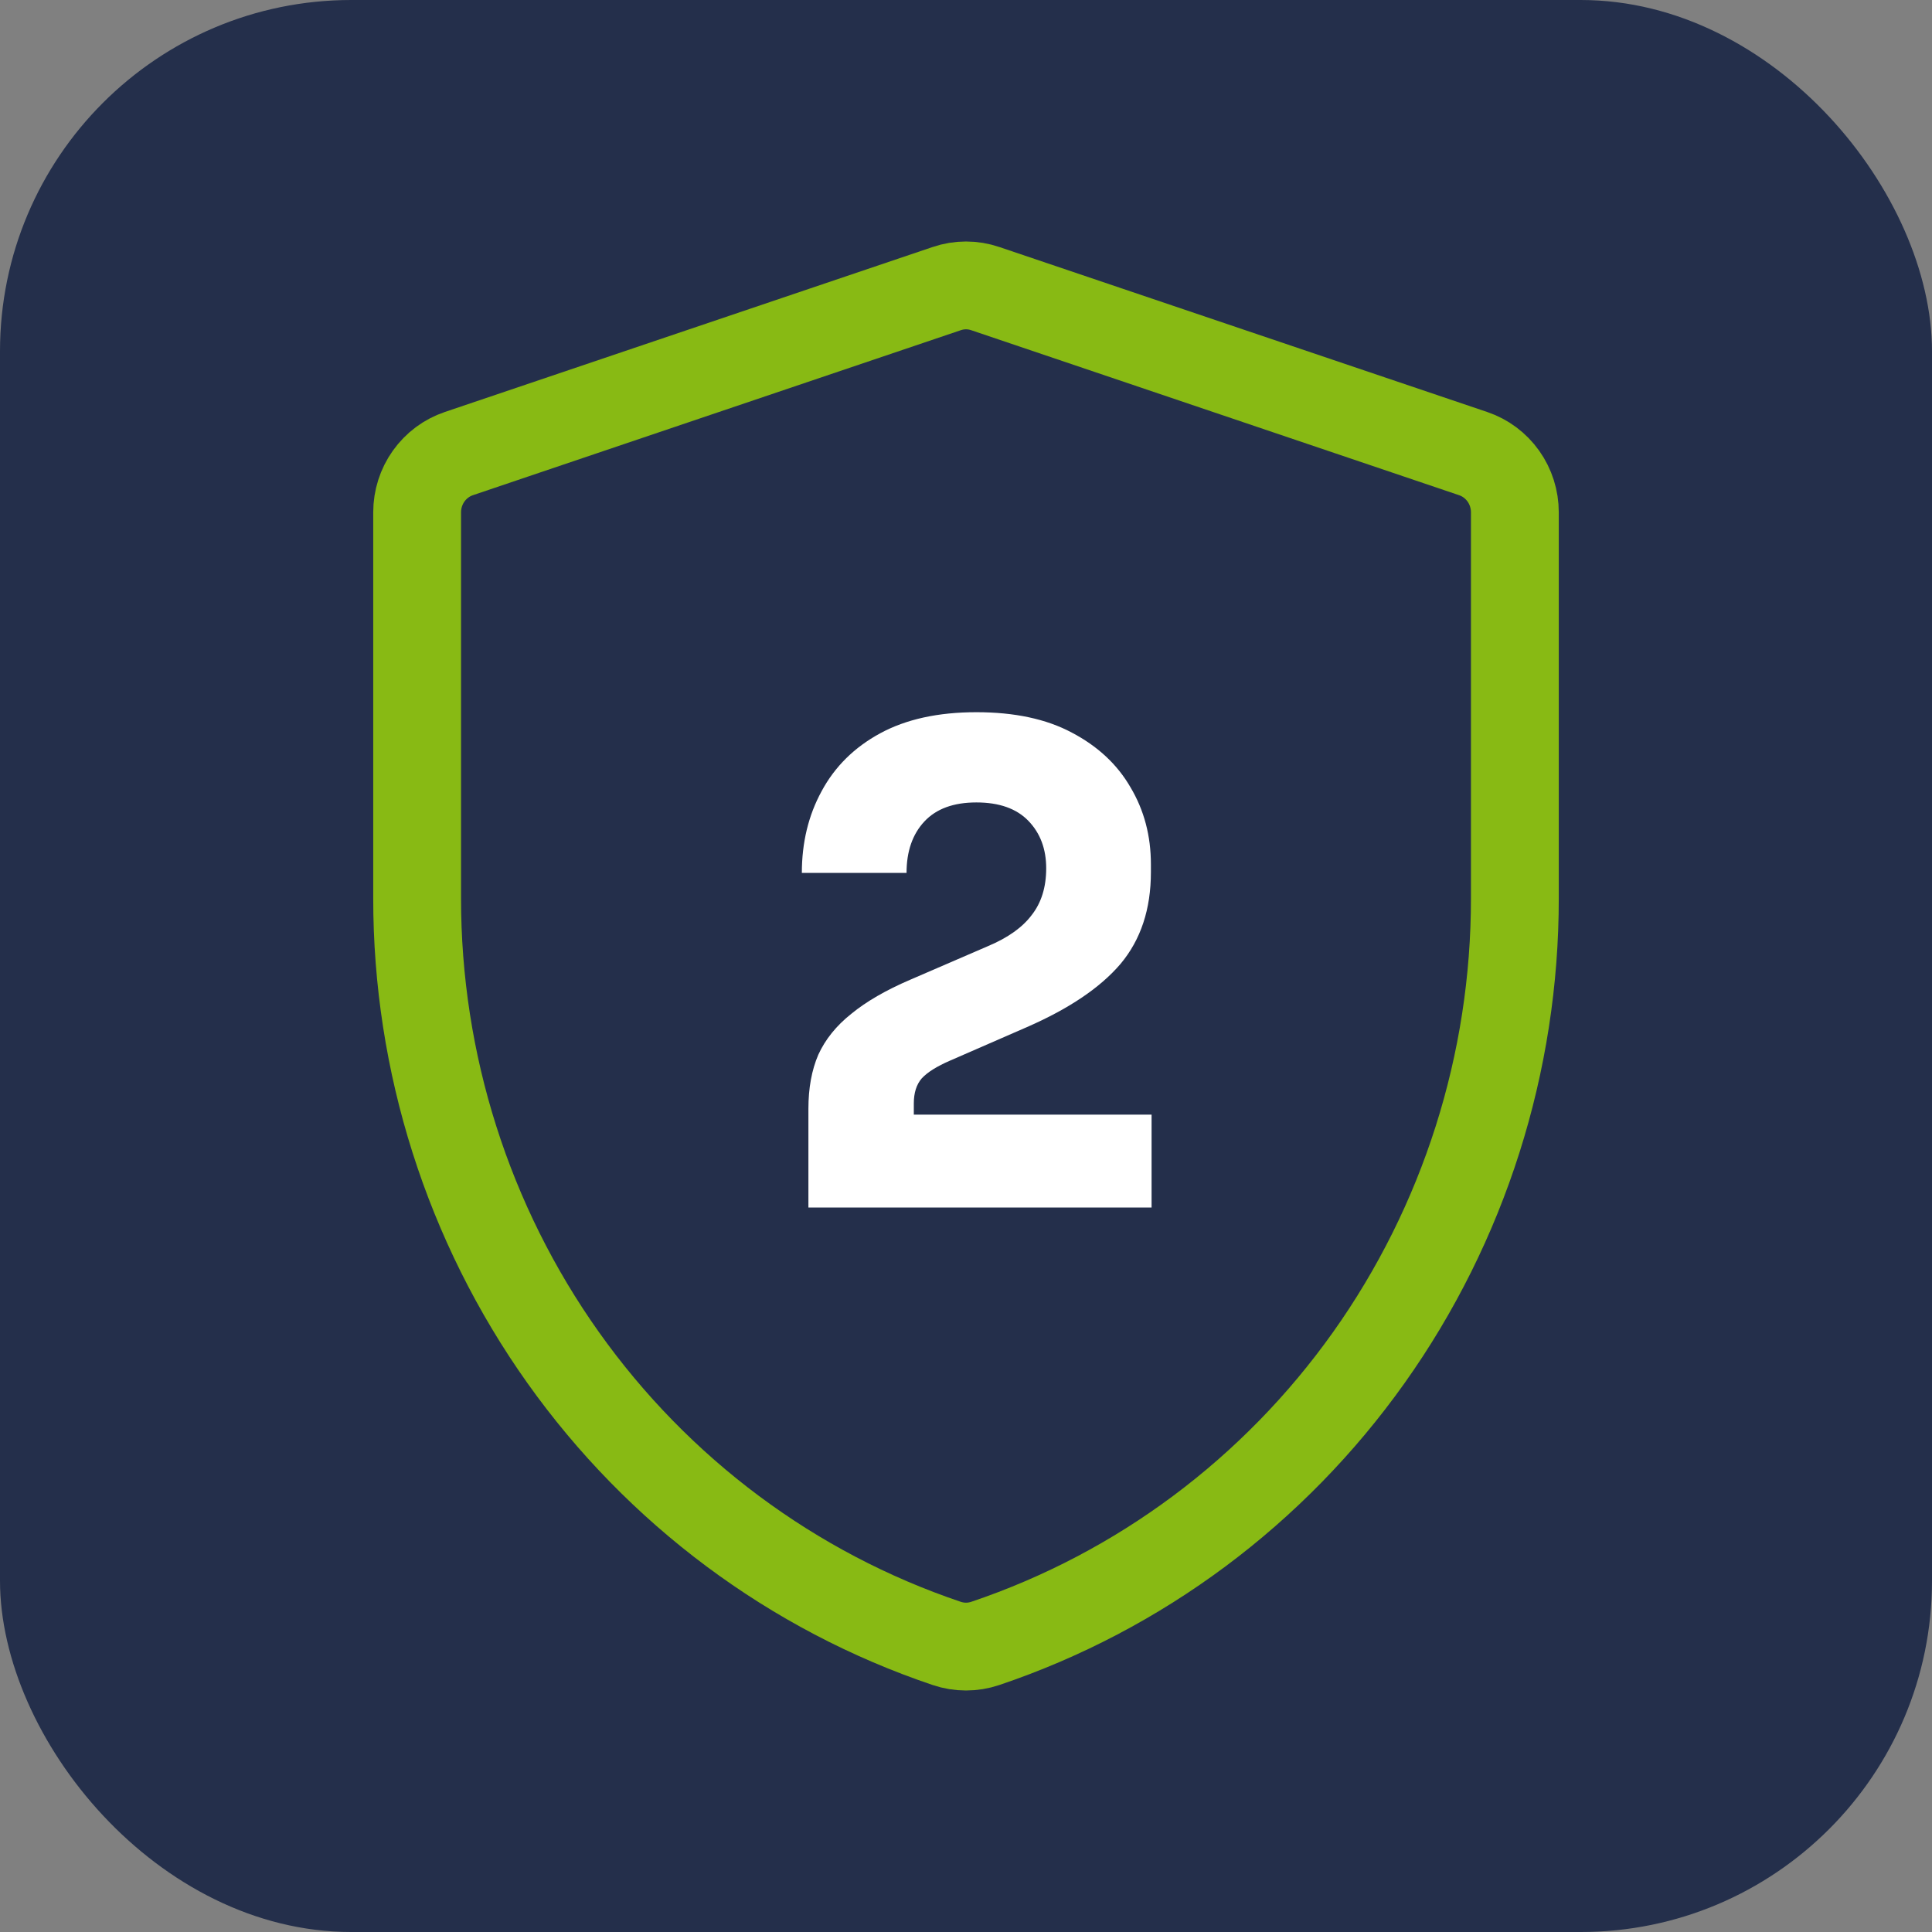 <svg width="88" height="88" viewBox="0 0 88 88" fill="none" xmlns="http://www.w3.org/2000/svg">
<rect x="0" y="0" width="88" height="88" fill="#808080" stroke="none"/>
<rect width="88" height="88" rx="16" fill="#242F4B"/>
<path d="M67.101 20.661L44.879 13.146C44.309 12.951 43.691 12.951 43.121 13.146L20.899 20.661C20.346 20.848 19.865 21.207 19.524 21.687C19.183 22.166 19 22.743 19 23.334V40.902C18.993 48.415 21.32 55.739 25.65 61.835C29.98 67.93 36.093 72.486 43.121 74.855C43.691 75.048 44.309 75.048 44.879 74.855C51.907 72.486 58.02 67.93 62.35 61.835C66.68 55.739 69.007 48.415 69 40.902V23.334C69 22.743 68.817 22.166 68.476 21.687C68.135 21.207 67.654 20.848 67.101 20.661Z" stroke="#88BA14" stroke-width="4"/>
<path d="M36.822 55V50.5C36.822 49.56 36.972 48.74 37.273 48.04C37.593 47.34 38.093 46.72 38.773 46.18C39.453 45.62 40.352 45.1 41.472 44.62L45.013 43.09C45.913 42.71 46.572 42.24 46.992 41.68C47.432 41.12 47.653 40.41 47.653 39.55C47.653 38.67 47.383 37.95 46.843 37.39C46.303 36.83 45.513 36.55 44.472 36.55C43.432 36.55 42.642 36.84 42.102 37.42C41.562 38 41.292 38.78 41.292 39.76H36.523C36.523 38.38 36.822 37.14 37.422 36.04C38.023 34.92 38.913 34.04 40.093 33.4C41.273 32.76 42.733 32.44 44.472 32.44C46.212 32.44 47.663 32.75 48.822 33.37C50.002 33.99 50.892 34.82 51.492 35.86C52.112 36.9 52.422 38.07 52.422 39.37V39.73C52.422 41.41 51.962 42.8 51.042 43.9C50.123 44.98 48.703 45.94 46.782 46.78L43.273 48.31C42.672 48.57 42.242 48.84 41.983 49.12C41.742 49.4 41.623 49.78 41.623 50.26V51.76L40.453 50.77H52.453V55H36.822Z" fill="white"/>
</svg>
